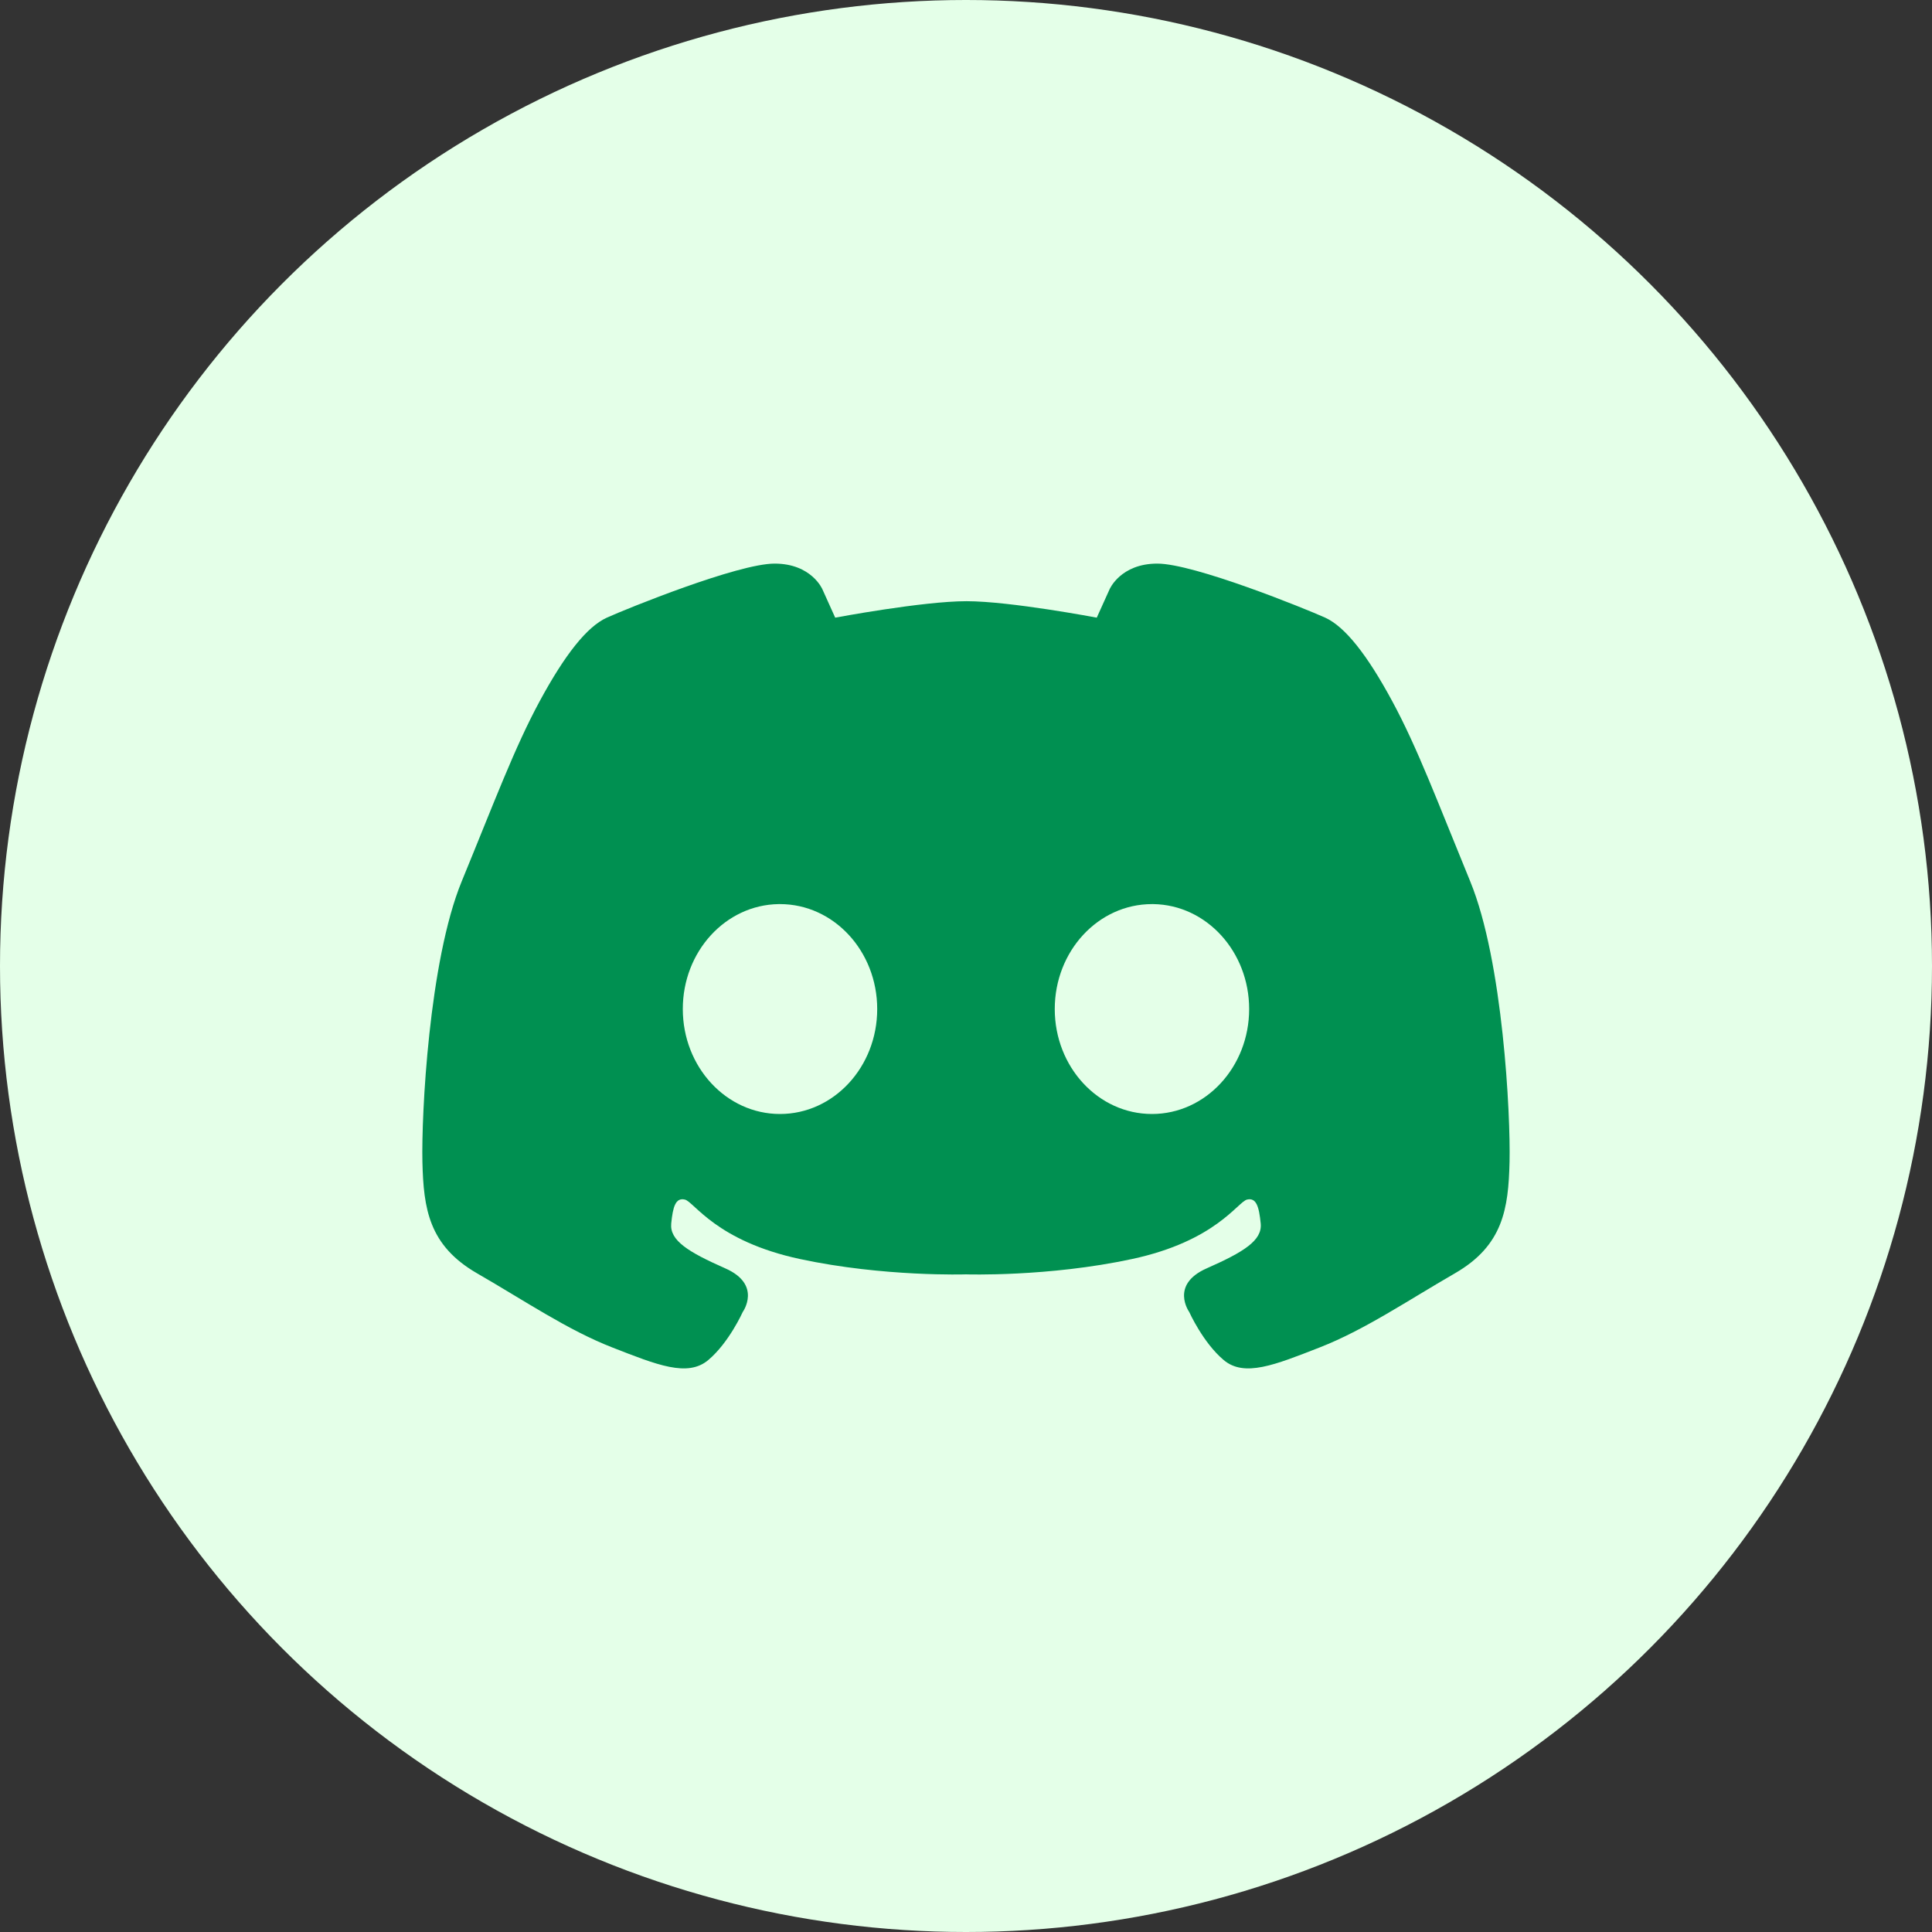 <svg width="50" height="50" viewBox="0 0 50 50" fill="none" xmlns="http://www.w3.org/2000/svg">
<rect x="0" y="0" width="50" height="50" fill="#333333" stroke="none"/>
<circle cx="25" cy="25" r="25" fill="#E4FFE8"/>
<path d="M20.047 14.586C19.094 14.586 16.221 15.752 15.705 15.985C15.19 16.218 14.617 16.945 13.968 18.145C13.318 19.345 12.796 20.749 11.948 22.812C11.101 24.877 10.904 28.856 10.932 30.07C10.961 31.285 11.1 32.233 12.344 32.952C13.588 33.669 14.688 34.42 15.846 34.872C17.005 35.324 17.795 35.649 18.331 35.197C18.868 34.745 19.222 33.954 19.222 33.954C19.222 33.954 19.73 33.248 18.77 32.825C17.81 32.401 17.33 32.104 17.371 31.666C17.414 31.229 17.484 30.989 17.724 31.045C17.964 31.102 18.53 32.118 20.705 32.584C22.879 33.05 24.999 32.98 24.999 32.98C24.999 32.98 27.12 33.051 29.294 32.584C31.469 32.118 32.034 31.102 32.274 31.045C32.514 30.989 32.584 31.229 32.627 31.665C32.669 32.104 32.189 32.401 31.229 32.825C30.269 33.248 30.777 33.954 30.777 33.954C30.777 33.954 31.131 34.745 31.668 35.197C32.203 35.649 32.994 35.324 34.152 34.872C35.31 34.42 36.411 33.67 37.655 32.952C38.899 32.233 39.038 31.285 39.067 30.07C39.095 28.857 38.898 24.877 38.05 22.812C37.203 20.749 36.68 19.345 36.03 18.145C35.382 16.945 34.809 16.218 34.294 15.984C33.778 15.752 30.904 14.586 29.951 14.586C28.998 14.586 28.716 15.25 28.716 15.25L28.384 15.985C28.384 15.985 26.151 15.56 25.014 15.559C23.877 15.559 21.615 15.985 21.615 15.985L21.283 15.249C21.283 15.249 21.001 14.586 20.047 14.586ZM20.151 23.398H20.186C21.576 23.398 22.702 24.614 22.702 26.114C22.702 27.614 21.576 28.83 20.186 28.83C18.797 28.83 17.671 27.614 17.671 26.114C17.67 24.628 18.775 23.418 20.151 23.398ZM29.813 23.398H29.848C31.224 23.418 32.328 24.629 32.328 26.114C32.328 27.614 31.202 28.83 29.813 28.83C28.422 28.83 27.297 27.614 27.297 26.114C27.297 24.614 28.422 23.398 29.813 23.398Z" fill="#009051"/>
</svg>

